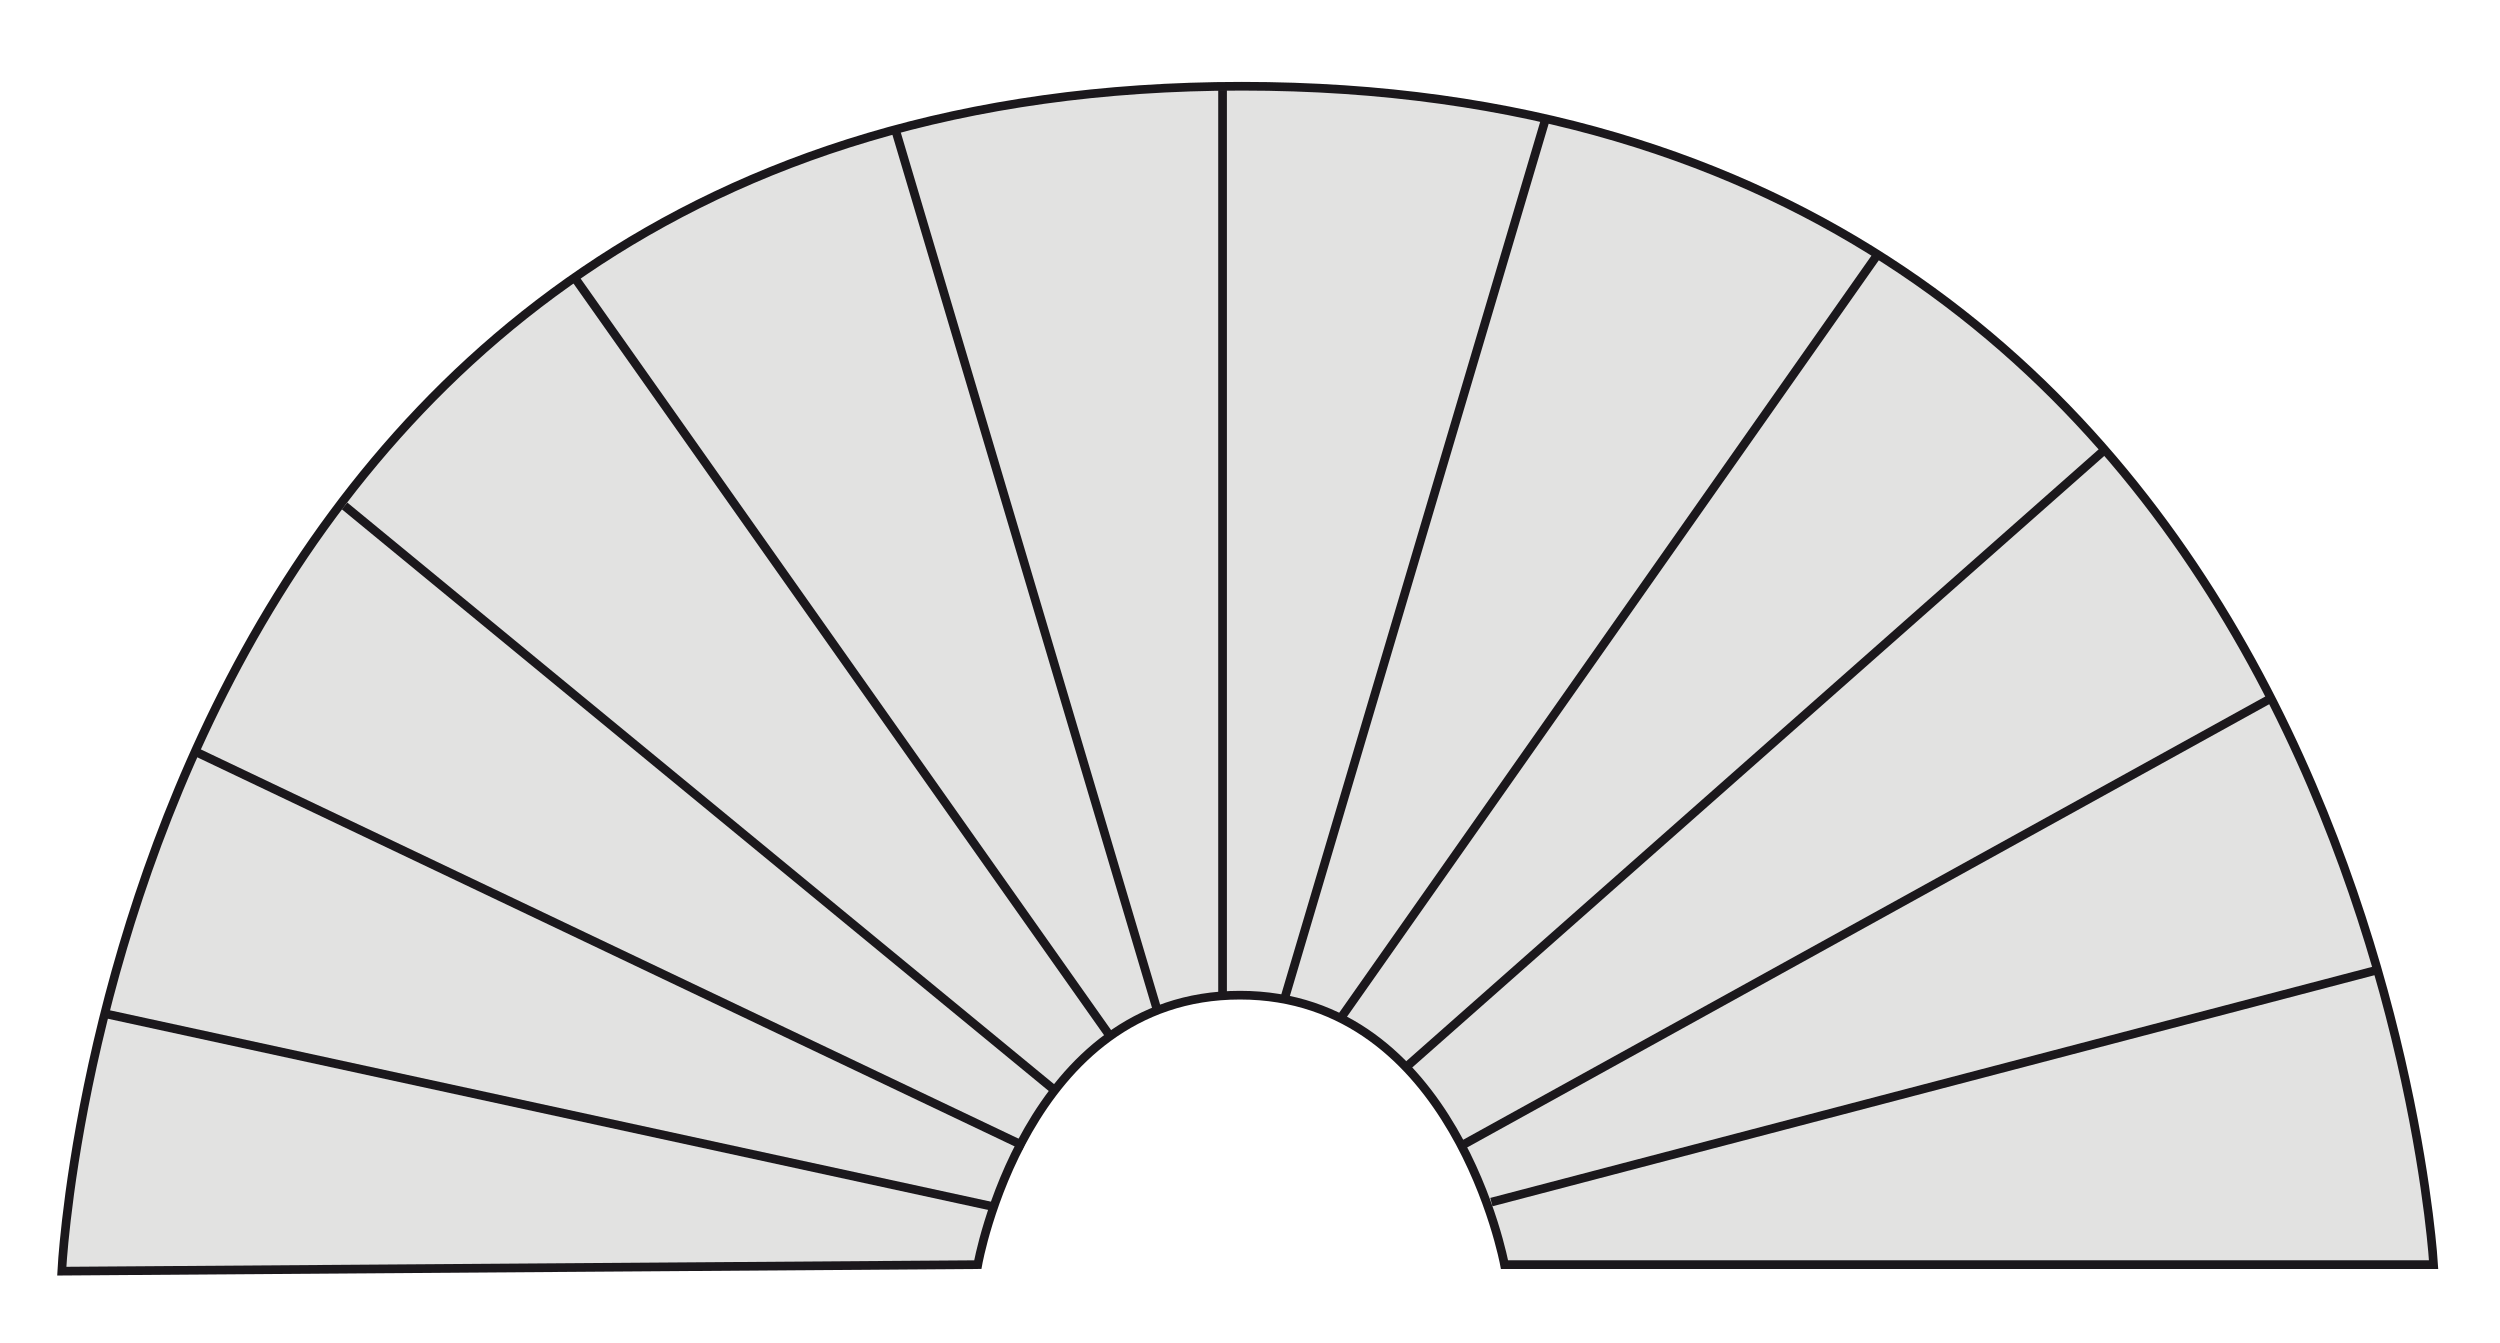<?xml version="1.0" encoding="utf-8"?>
<!-- Generator: Adobe Illustrator 15.0.0, SVG Export Plug-In  -->
<!DOCTYPE svg PUBLIC "-//W3C//DTD SVG 1.1//EN" "http://www.w3.org/Graphics/SVG/1.1/DTD/svg11.dtd">
<svg version="1.1"
	 xmlns="http://www.w3.org/2000/svg" xmlns:xlink="http://www.w3.org/1999/xlink" xmlns:a="http://ns.adobe.com/AdobeSVGViewerExtensions/3.0/"
	 x="0px" y="0px" width="216px" height="116px" viewBox="-4.942 -7.076 216 116" enable-background="new -4.942 -7.076 216 116"
	 xml:space="preserve">
<defs>
</defs>
<path fill="#E2E2E1" d="M0.394,102.753c0,0,4.885-102.378,101.964-102.378s102.964,101.813,102.964,101.813h-80.275
	c0,0-4.309-23.281-22.855-23.281s-22.652,23.281-22.652,23.281L0.394,102.753z"/>
<path fill="none" stroke="#1B181C" stroke-width="0.75" d="M0.394,102.753c0,0,4.885-102.378,101.964-102.378
	s102.964,101.813,102.964,101.813h-80.275c0,0-4.309-23.281-22.855-23.281s-22.652,23.281-22.652,23.281L0.394,102.753z"/>
<line fill="none" stroke="#1B181C" stroke-width="0.75" x1="81.155" y1="97.237" x2="4.408" y2="80.565"/>
<line fill="none" stroke="#1B181C" stroke-width="0.75" x1="83.536" y1="91.945" x2="11.82" y2="57.806"/>
<line fill="none" stroke="#1B181C" stroke-width="0.75" x1="86.149" y1="87.095" x2="24.828" y2="36.634"/>
<line fill="none" stroke="#1B181C" stroke-width="0.75" x1="90.828" y1="82.249" x2="44.711" y2="16.917"/>
<line fill="none" stroke="#1B181C" stroke-width="0.75" x1="95.006" y1="80.077" x2="72.448" y2="4.218"/>
<line fill="none" stroke="#1B181C" stroke-width="0.75" x1="100.687" y1="78.907" x2="100.687" y2="0.709"/>
<line fill="none" stroke="#1B181C" stroke-width="0.75" x1="106.034" y1="79.241" x2="128.591" y2="3.216"/>
<line fill="none" stroke="#1B181C" stroke-width="0.75" x1="110.88" y1="80.912" x2="157.163" y2="15.079"/>
<line fill="none" stroke="#1B181C" stroke-width="0.75" x1="116.394" y1="85.257" x2="176.712" y2="31.954"/>
<line fill="none" stroke="#1B181C" stroke-width="0.75" x1="121.573" y1="91.773" x2="191.417" y2="53.175"/>
<line fill="none" stroke="#1B181C" stroke-width="0.75" x1="123.912" y1="96.786" x2="200.438" y2="76.735"/>
</svg>
